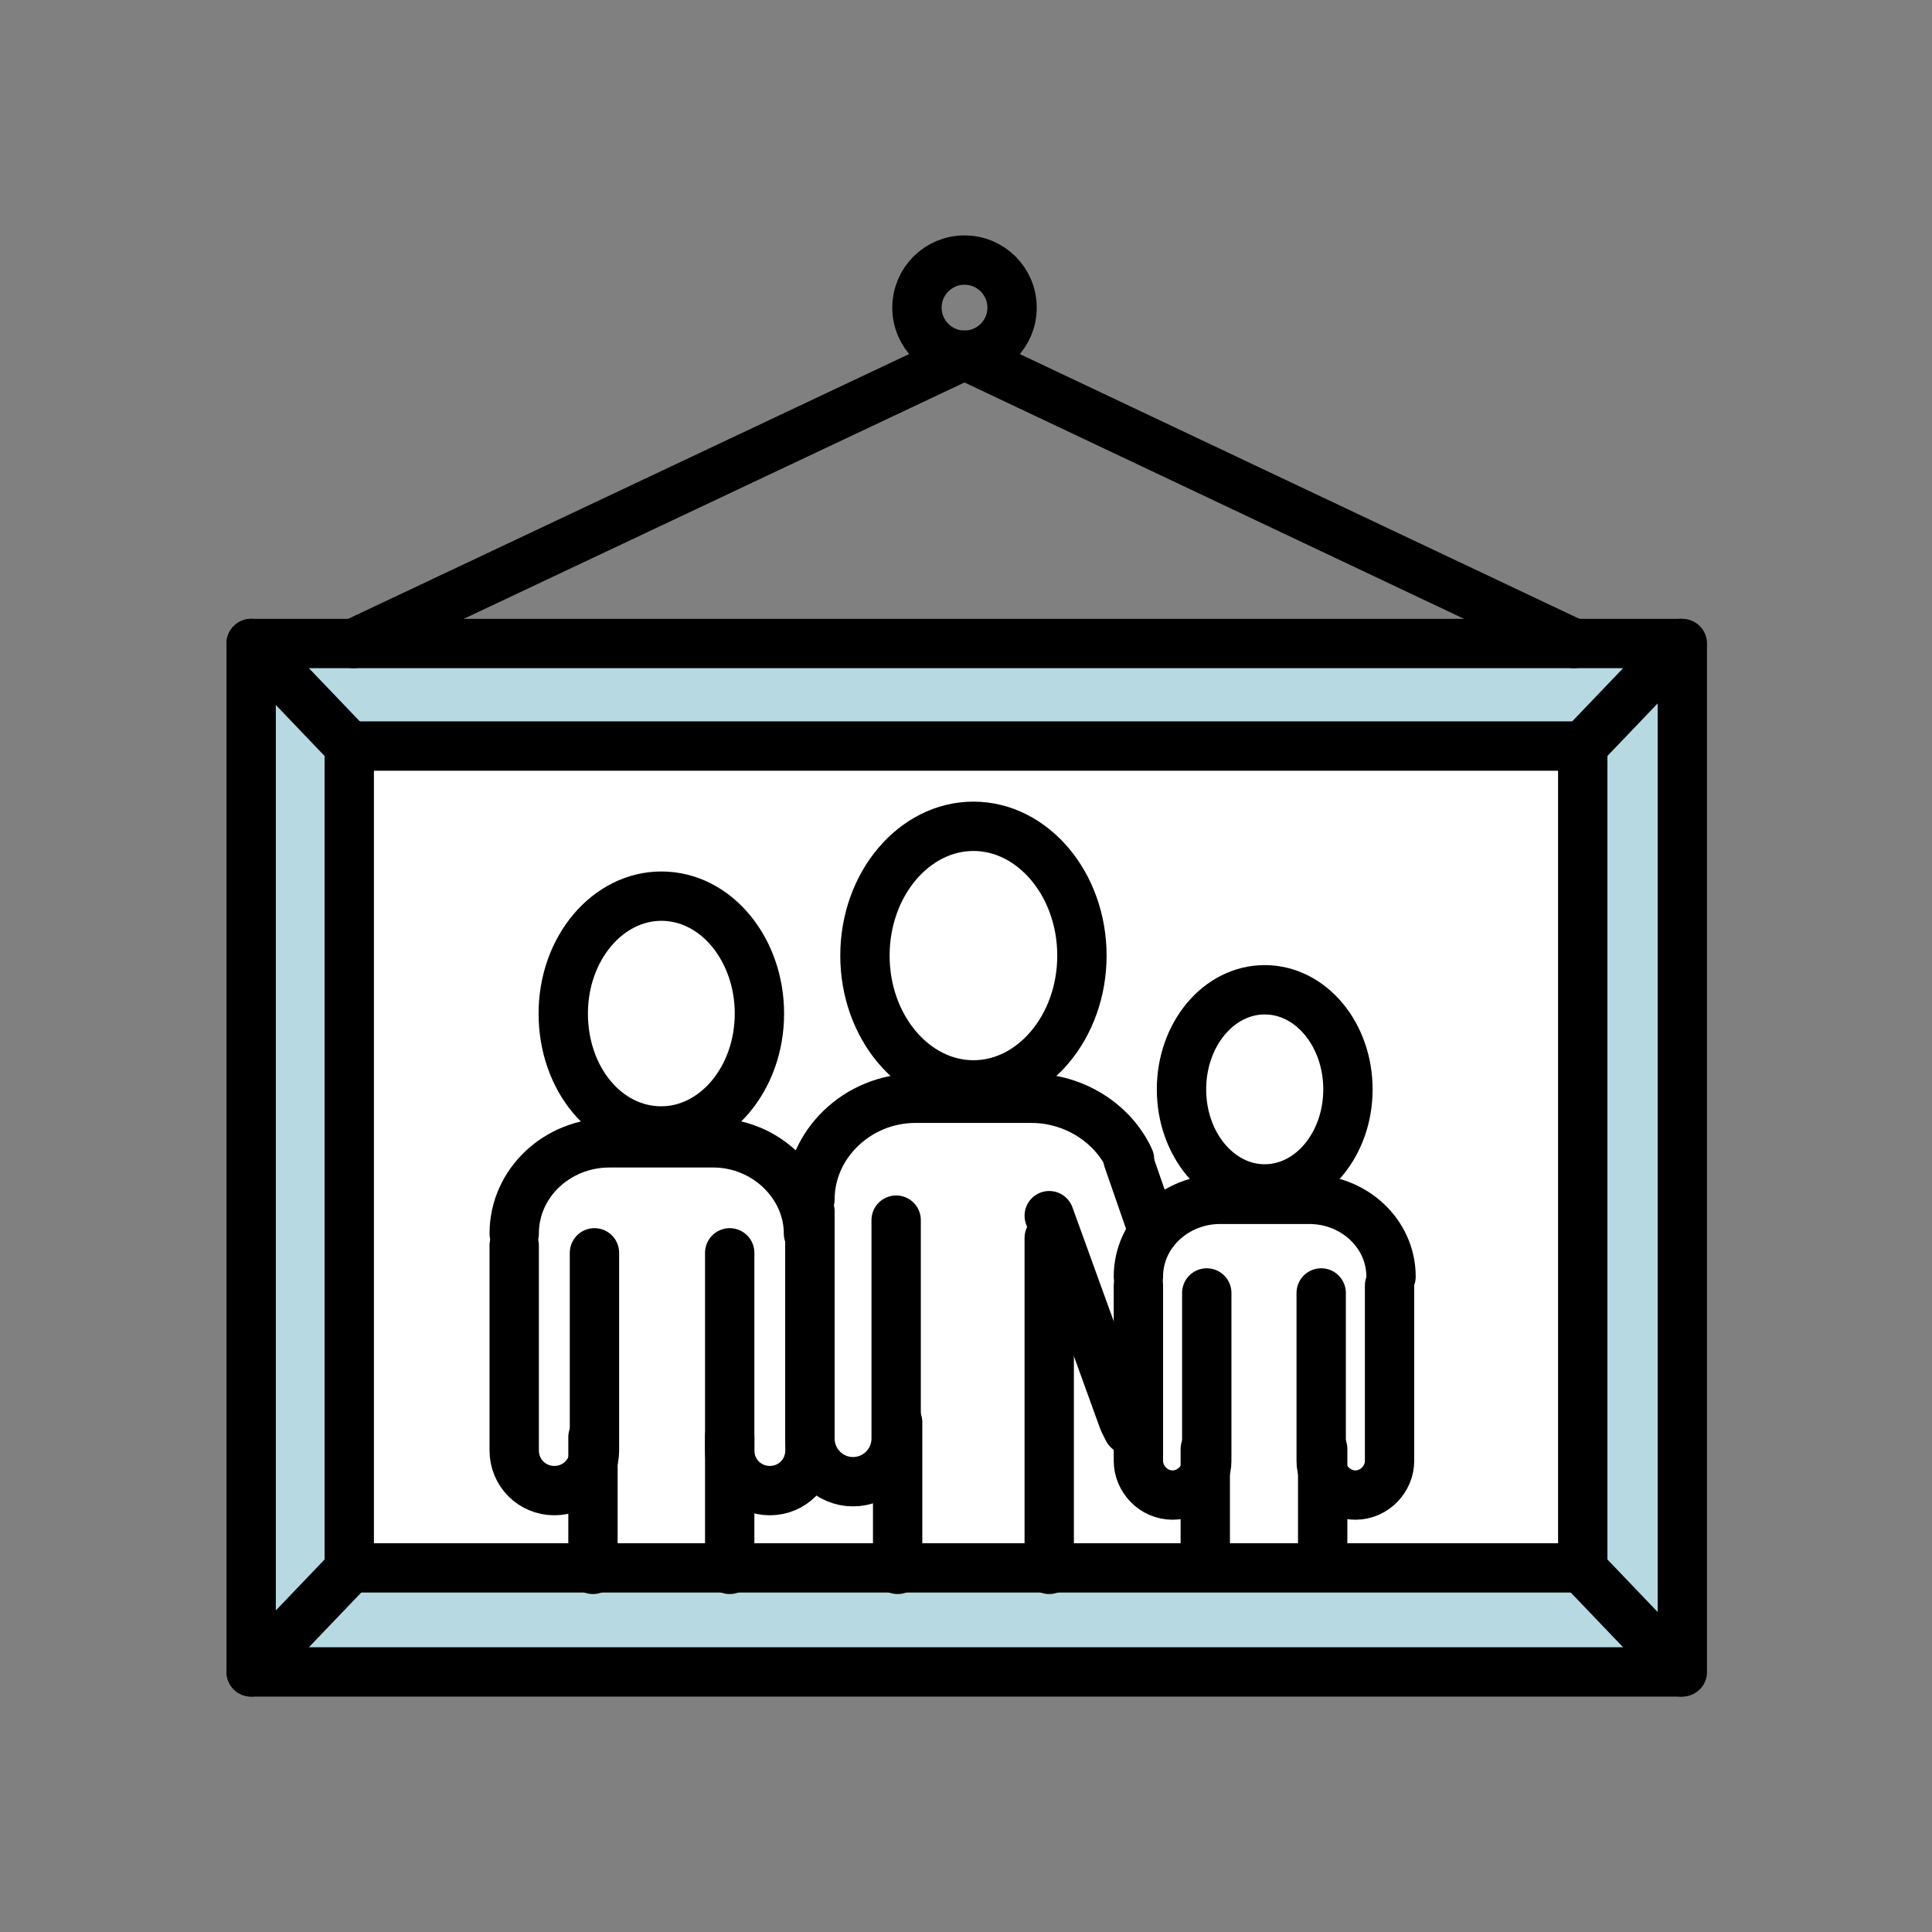 <?xml version="1.0" encoding="UTF-8"?> <!-- Generator: Adobe Illustrator 25.2.0, SVG Export Plug-In . SVG Version: 6.00 Build 0) --> <svg xmlns="http://www.w3.org/2000/svg" xmlns:xlink="http://www.w3.org/1999/xlink" version="1.1" id="Layer_1" x="0px" y="0px" viewBox="0 0 130 130" style="enable-background:new 0 0 130 130;" xml:space="preserve"><rect x="0" y="0" width="130" height="130" fill="#808080" stroke="none"/> <style type="text/css"> .st0{fill:#B7D9E2;stroke:#000000;stroke-width:3.32;stroke-linecap:round;stroke-linejoin:round;stroke-miterlimit:10;} .st1{fill:none;stroke:#000000;stroke-width:3.32;stroke-linecap:round;stroke-linejoin:round;stroke-miterlimit:10;} .st2{fill:#FFFFFF;stroke:#000000;stroke-width:3.32;stroke-linecap:round;stroke-linejoin:round;stroke-miterlimit:10;} </style> <g> <rect x="16.9" y="43.3" class="st0" width="96.3" height="69.2"></rect> <polyline class="st1" points="23.8,43.3 64.9,23.9 105.9,43.3 "></polyline> <rect x="23.5" y="50.2" class="st2" width="83" height="55.3"></rect> <circle class="st1" cx="64.9" cy="20.7" r="3.2"></circle> <line class="st1" x1="113.1" y1="43.3" x2="106.5" y2="50.2"></line> <line class="st1" x1="106.5" y1="105.6" x2="113.1" y2="112.5"></line> <line class="st1" x1="16.9" y1="112.5" x2="23.5" y2="105.6"></line> <line class="st1" x1="16.9" y1="43.3" x2="23.5" y2="50.2"></line> <g> <path class="st1" d="M72.8,64.3c0,4.8-3.3,8.7-7.3,8.7s-7.3-3.9-7.3-8.7s3.3-8.7,7.3-8.7C69.5,55.6,72.8,59.5,72.8,64.3z"></path> <g> <path class="st1" d="M54.5,80.7c0-3.7,3.2-6.8,7.1-6.8h7.8c2.9,0,5.5,1.7,6.6,4.1"></path> <path class="st1" d="M54.5,81.5v15.3c0,1.6,1.3,2.9,2.9,2.9l0,0c1.6,0,2.9-1.3,2.9-2.9V82.1"></path> <line class="st1" x1="60.4" y1="95.7" x2="60.4" y2="105.6"></line> <line class="st1" x1="70.6" y1="83.3" x2="70.6" y2="105.6"></line> </g> </g> <g> <path class="st1" d="M51.1,68.2c0,4.4-3,7.9-6.6,7.9c-3.7,0-6.6-3.5-6.6-7.9s3-7.9,6.6-7.9C48.2,60.3,51.1,63.9,51.1,68.2z"></path> <g> <path class="st1" d="M34.6,83c0-3.4,2.9-6.1,6.4-6.1h7c3.5,0,6.4,2.8,6.4,6.1"></path> <path class="st1" d="M54.5,83.8v13.8c0,1.5-1.2,2.7-2.7,2.7l0,0c-1.5,0-2.7-1.2-2.7-2.7V84.3"></path> <path class="st1" d="M34.6,83.8v13.8c0,1.5,1.2,2.7,2.7,2.7l0,0c1.5,0,2.7-1.2,2.7-2.7V84.3"></path> <line class="st1" x1="39.9" y1="96.7" x2="39.9" y2="105.6"></line> <line class="st1" x1="49.1" y1="96.7" x2="49.1" y2="105.6"></line> </g> </g> <g> <path class="st1" d="M90.7,73.3c0,3.7-2.5,6.7-5.6,6.7s-5.6-3-5.6-6.7s2.5-6.7,5.6-6.7C88.2,66.6,90.7,69.6,90.7,73.3z"></path> <g> <path class="st1" d="M76.6,85.9c0-2.9,2.5-5.2,5.5-5.2h6c3,0,5.5,2.3,5.5,5.2"></path> <path class="st1" d="M93.5,86.5v11.8c0,1.2-1,2.3-2.3,2.3l0,0c-1.2,0-2.3-1-2.3-2.3V87"></path> <path class="st1" d="M76.6,86.5v11.8c0,1.2,1,2.3,2.3,2.3l0,0c1.2,0,2.3-1,2.3-2.3V87"></path> <line class="st1" x1="81.1" y1="97.5" x2="81.1" y2="105.1"></line> <line class="st1" x1="89" y1="97.5" x2="89" y2="105.1"></line> </g> </g> <path class="st1" d="M75.9,96.2c-0.1-0.2-0.2-0.4-0.3-0.6l-5-13.8"></path> <line class="st1" x1="75.9" y1="78" x2="77.6" y2="82.9"></line> </g> </svg> 